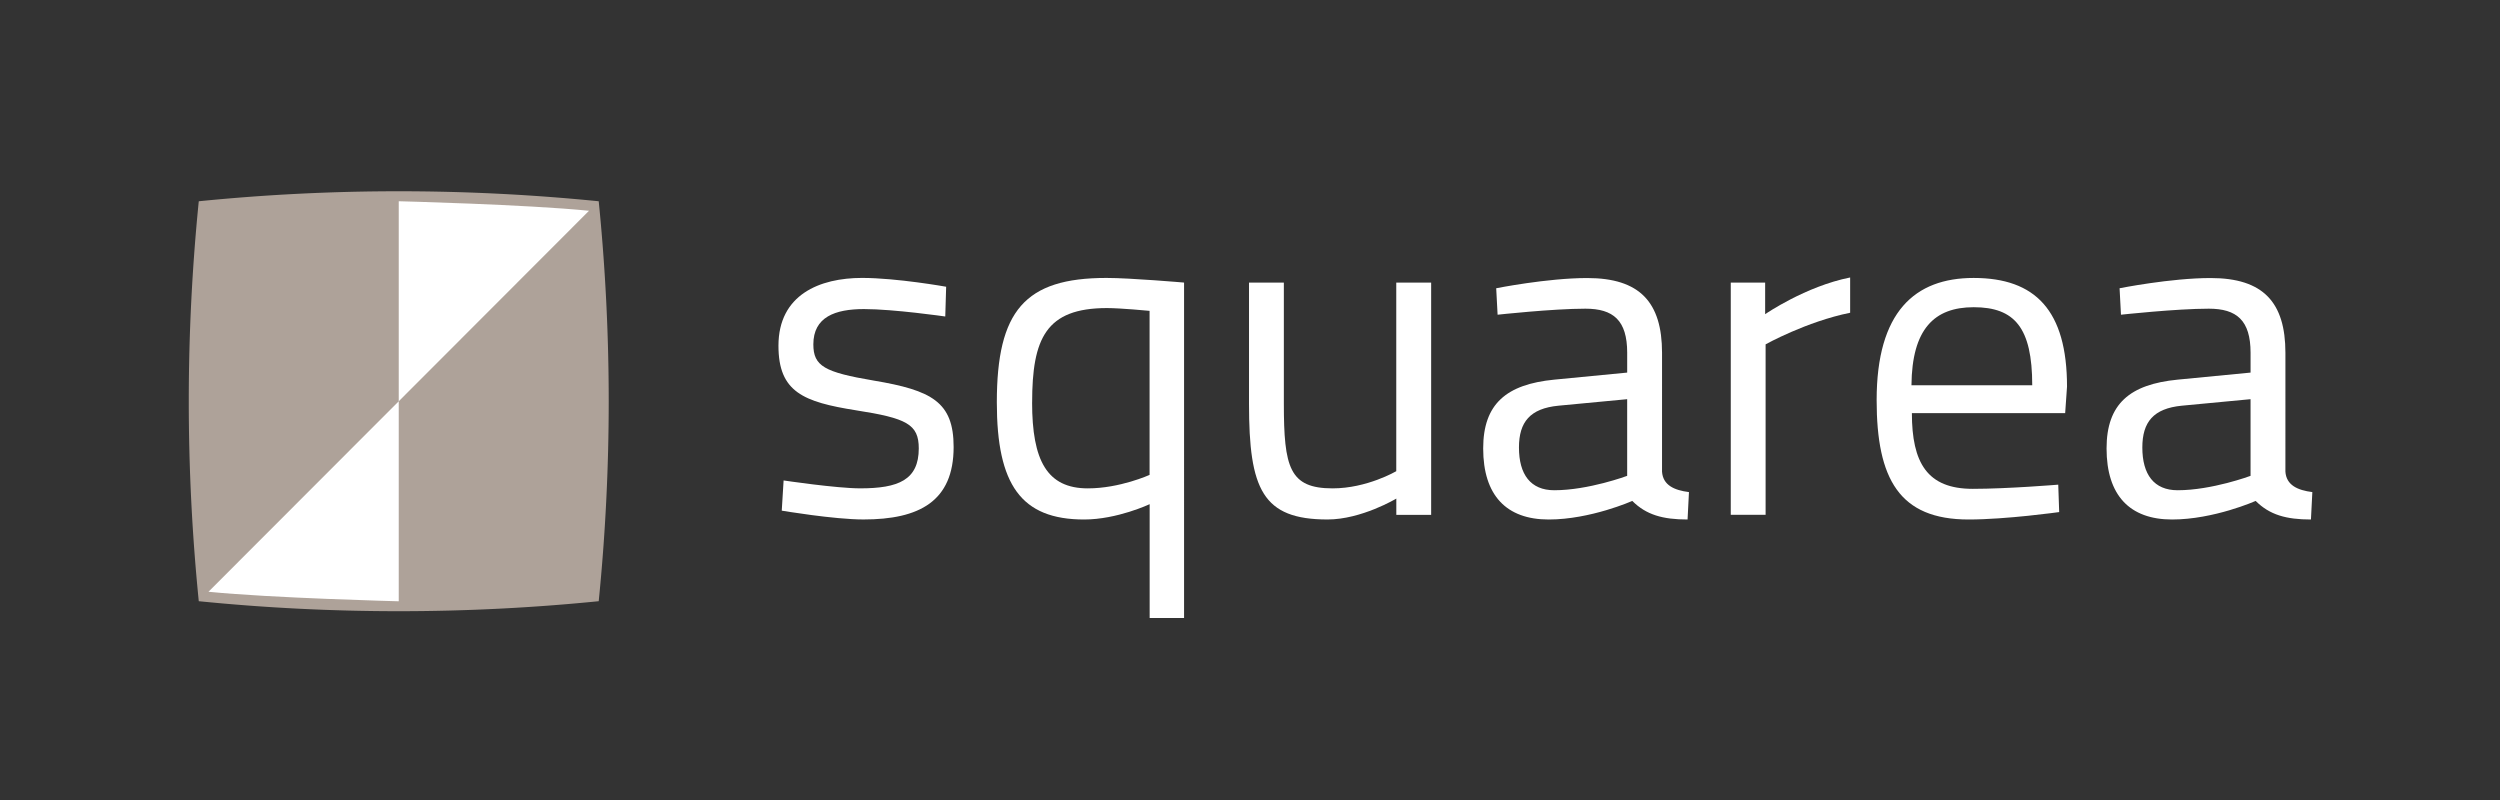 <svg id="Calque_1" data-name="Calque 1" xmlns="http://www.w3.org/2000/svg" viewBox="0 0 1417.32 453.54"><rect x="0" y="0" width="1417.32" height="453.54" fill="#333333" stroke="none"/><defs><style>.cls-1{fill:none;}.cls-2{fill:#aea299;}.cls-3{fill:#fff;}.cls-4{fill:#fff;}</style></defs><title>rectangle squarea WG5C</title><rect class="cls-1" x="481.89" y="-481.89" width="453.54" height="1417.32" transform="translate(481.88 935.43) rotate(-90)"/><path class="cls-2" d="M339.43,114.1a1136.58,1136.58,0,0,1,0,226.74,1136.51,1136.51,0,0,1-226.74,0,1136.58,1136.58,0,0,1,0-226.74,1136.55,1136.55,0,0,1,226.74,0"/><path class="cls-3" d="M226.06,114.09s72.15,1.82,107.87,5.4l-215.74,216c35.72,3.58,107.87,5.4,107.87,5.4Z"/><path class="cls-4" d="M535.9,179.43s-29.23-4.21-46.08-4.21c-16.33,0-28.71,4.48-28.71,20,0,12.38,6.32,15.8,34.24,20.54,32.92,5.53,45.29,12.11,45.29,37.66,0,30.81-19.49,41.08-51.09,41.08-16.85,0-46.35-5-46.35-5l1.05-17.12s30,4.48,43.45,4.48c21.59,0,33.18-4.74,33.18-22.65,0-13.69-6.85-17.12-35.55-21.59-29.76-4.74-44-10.27-44-36.61,0-29,23.44-38.45,47.4-38.45,19.75,0,47.67,5,47.67,5Z"/><path class="cls-4" d="M565.13,228.15c0-51.88,15.8-70.58,62.15-70.58,13.69,0,44,2.63,44,2.63V350.35H651.77V285.83s-18.43,8.69-37.13,8.69C578.83,294.52,565.13,274.77,565.13,228.15Zm20,0c0,32.92,8.43,48.72,31.6,48.72,18.17,0,35-7.64,35-7.64v-93s-16.33-1.58-24.23-1.58C593,174.69,585.15,191.81,585.15,228.15Z"/><path class="cls-4" d="M811.36,160.21V291.88H791.61v-9.22s-19.75,11.85-39,11.85c-36.87,0-44.51-17.12-44.51-65.57V160.21h19.75v68.47c0,36.34,3.16,48.19,27.65,48.19,19.49,0,36.08-9.74,36.08-9.74V160.21Z"/><path class="cls-4" d="M942.25,267.39c.53,7.64,6.85,10.53,15.27,11.59l-.79,15.54c-14,0-23.44-2.63-31.34-10.53,0,0-23.7,10.53-47.4,10.53-24,0-37.13-13.69-37.13-40.29,0-25.28,13.17-36.34,40.29-39l41.35-4V200c0-18.43-7.9-25-23.7-25-18.43,0-49.77,3.42-49.77,3.42l-.79-15s29-5.79,51.62-5.79c29.76,0,42.4,13.7,42.4,42.4ZM883.52,230c-16.06,1.58-22.38,9.22-22.38,23.7,0,15.27,6.58,24.23,20,24.23,19.49,0,41.35-8.16,41.35-8.16V226.31Z"/><path class="cls-4" d="M981.22,160.21h19.49v17.91s22.91-15.8,48.19-20.81v20c-24.75,5-47.93,17.91-47.93,17.91v96.65H981.22Z"/><path class="cls-4" d="M1166.88,274.77l.53,15.54s-30,4.21-51.35,4.21c-39.24,0-52.14-22.91-52.14-67.68,0-50,21.59-69.26,55-69.26,35,0,52.93,18.44,52.93,61.63l-1.05,15h-86.9c0,28.18,8.69,42.93,34.5,42.93C1138.18,277.14,1166.88,274.77,1166.88,274.77Zm-14.75-56.36c0-32.66-10-44.24-33.18-44.24-22.38,0-35,12.38-35.29,44.24Z"/><path class="cls-4" d="M1295.66,267.39c.53,7.64,6.85,10.53,15.27,11.59l-.79,15.54c-14,0-23.44-2.63-31.34-10.53,0,0-23.7,10.53-47.4,10.53-24,0-37.13-13.69-37.13-40.29,0-25.28,13.17-36.34,40.29-39l41.35-4V200c0-18.43-7.9-25-23.7-25-18.43,0-49.77,3.42-49.77,3.42l-.79-15s29-5.79,51.62-5.79c29.76,0,42.4,13.7,42.4,42.4ZM1236.93,230c-16.06,1.58-22.38,9.22-22.38,23.7,0,15.27,6.58,24.23,20,24.23,19.49,0,41.35-8.16,41.35-8.16V226.31Z"/></svg>
